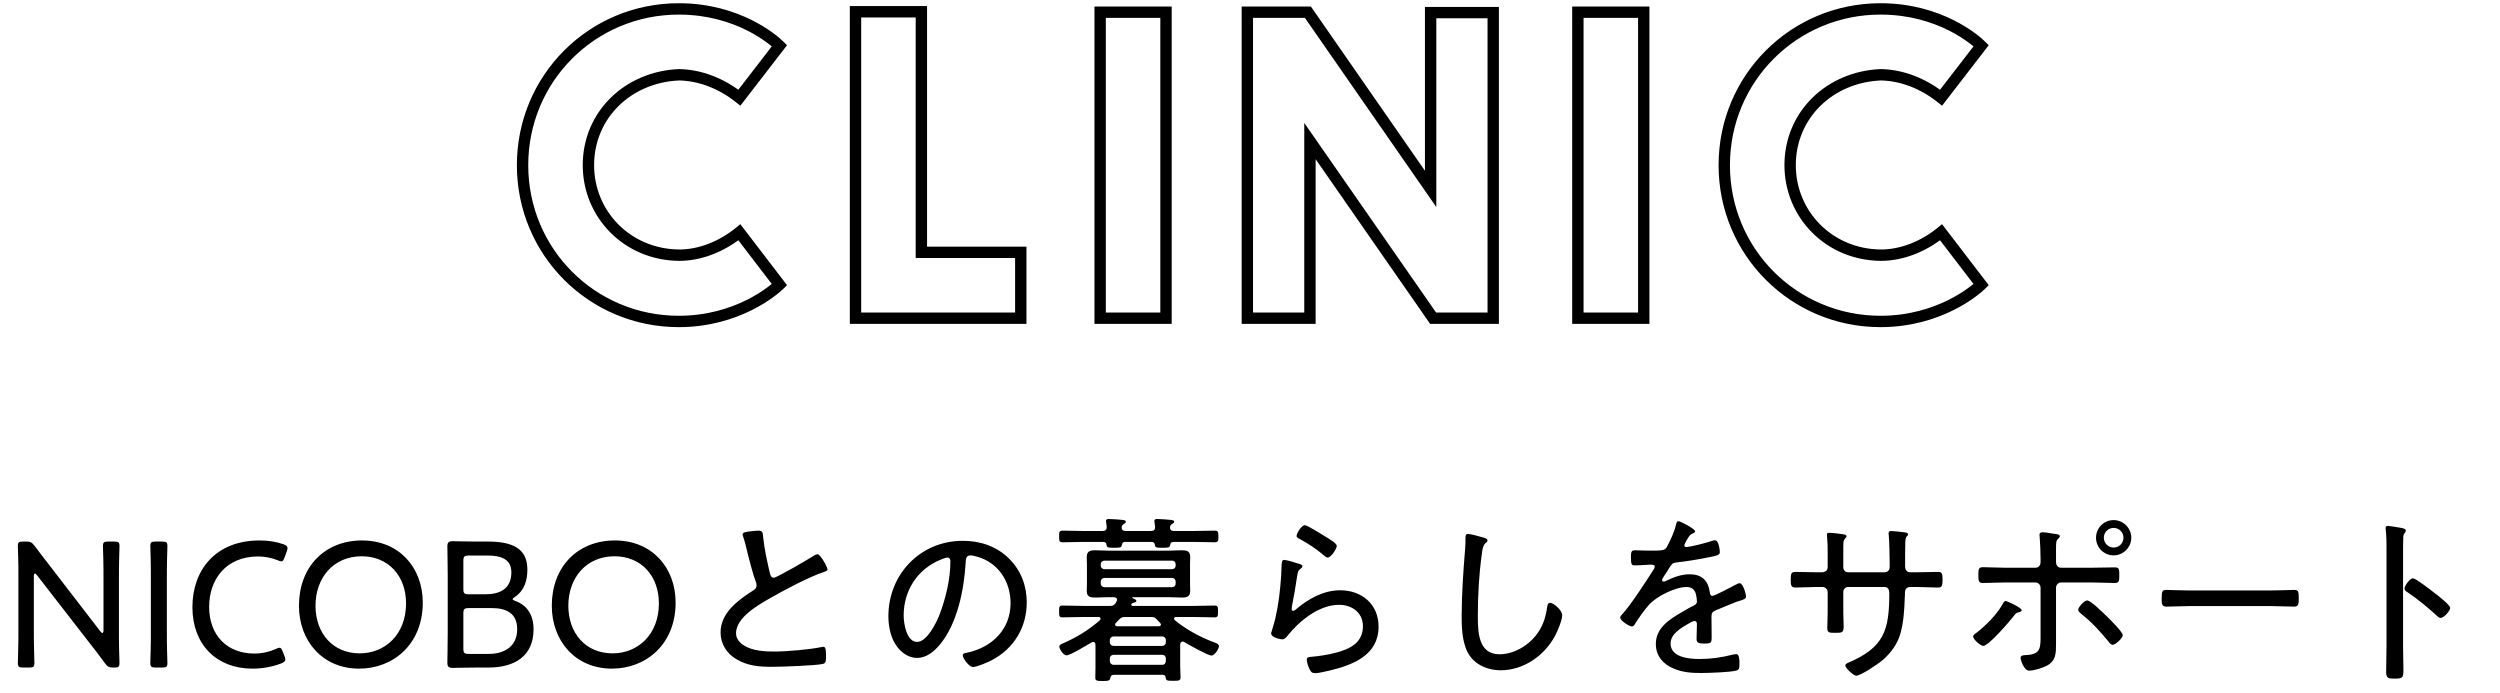 <svg width="220" height="61" viewBox="0 0 220 61" fill="none" xmlns="http://www.w3.org/2000/svg">
<path d="M68.593 4.024L68.989 4.329L69.257 3.981L68.947 3.67L68.593 4.024ZM68.593 25.048L68.947 25.402L69.256 25.092L68.99 24.744L68.593 25.048ZM65.065 20.44L65.462 20.136L65.149 19.727L64.749 20.052L65.065 20.44ZM59.773 22.456L59.769 22.956H59.773V22.456ZM59.773 6.58L59.783 6.08L59.768 6.08L59.753 6.08L59.773 6.58ZM65.065 8.596L64.754 8.987L65.151 9.303L65.461 8.901L65.065 8.596ZM68.947 3.67C68.387 3.111 65.136 0.284 59.737 0.284V1.284C64.778 1.284 67.791 3.929 68.239 4.378L68.947 3.67ZM59.737 0.284C51.829 0.284 45.485 6.628 45.485 14.536H46.485C46.485 7.18 52.381 1.284 59.737 1.284V0.284ZM45.485 14.536C45.485 22.444 51.829 28.788 59.737 28.788V27.788C52.381 27.788 46.485 21.892 46.485 14.536H45.485ZM59.737 28.788C65.1 28.788 68.423 25.925 68.947 25.402L68.239 24.694C67.827 25.107 64.742 27.788 59.737 27.788V28.788ZM68.99 24.744L65.462 20.136L64.668 20.744L68.196 25.352L68.99 24.744ZM64.749 20.052C63.276 21.252 61.476 21.956 59.773 21.956V22.956C61.742 22.956 63.758 22.148 65.381 20.828L64.749 20.052ZM59.777 21.956C55.479 21.922 52.281 18.581 52.281 14.536H51.281C51.281 19.131 54.923 22.918 59.769 22.956L59.777 21.956ZM52.281 14.536C52.281 10.402 55.535 7.25 59.793 7.08L59.753 6.08C55.011 6.27 51.281 9.814 51.281 14.536H52.281ZM59.763 7.08C61.477 7.114 63.245 7.787 64.754 8.987L65.376 8.205C63.717 6.885 61.742 6.119 59.783 6.08L59.763 7.08ZM65.461 8.901L68.989 4.329L68.197 3.719L64.669 8.291L65.461 8.901ZM81.081 22.204H80.581V22.704H81.081V22.204ZM81.081 1.036H81.581V0.536H81.081V1.036ZM75.285 1.036V0.536H74.785V1.036H75.285ZM75.285 28H74.785V28.5H75.285V28ZM89.829 28V28.5H90.329V28H89.829ZM89.829 22.204H90.329V21.704H89.829V22.204ZM81.581 22.204V1.036H80.581V22.204H81.581ZM81.081 0.536H75.285V1.536H81.081V0.536ZM74.785 1.036V28H75.785V1.036H74.785ZM75.285 28.5H89.829V27.5H75.285V28.5ZM90.329 28V22.204H89.329V28H90.329ZM89.829 21.704H81.081V22.704H89.829V21.704ZM96.813 1.072V0.572H96.313V1.072H96.813ZM96.813 28H96.313V28.5H96.813V28ZM102.609 28V28.5H103.109V28H102.609ZM102.609 1.072H103.109V0.572H102.609V1.072ZM96.313 1.072V28H97.313V1.072H96.313ZM96.813 28.5H102.609V27.5H96.813V28.5ZM103.109 28V1.072H102.109V28H103.109ZM102.609 0.572H96.813V1.572H102.609V0.572ZM109.767 1.072V0.572H109.267V1.072H109.767ZM109.767 28H109.267V28.5H109.767V28ZM115.275 28V28.5H115.775V28H115.275ZM115.275 12.412L115.686 12.127L114.775 10.817V12.412H115.275ZM126.111 28L125.701 28.285L125.85 28.5H126.111V28ZM131.403 28V28.5H131.903V28H131.403ZM131.403 1.108H131.903V0.608H131.403V1.108ZM125.895 1.108V0.608H125.395V1.108H125.895ZM125.895 16.624L125.484 16.909L126.395 18.221V16.624H125.895ZM115.095 1.072L115.506 0.787L115.357 0.572H115.095V1.072ZM109.267 1.072V28H110.267V1.072H109.267ZM109.767 28.5H115.275V27.5H109.767V28.5ZM115.775 28V12.412H114.775V28H115.775ZM114.865 12.697L125.701 28.285L126.522 27.715L115.686 12.127L114.865 12.697ZM126.111 28.5H131.403V27.5H126.111V28.5ZM131.903 28V1.108H130.903V28H131.903ZM131.403 0.608H125.895V1.608H131.403V0.608ZM125.395 1.108V16.624H126.395V1.108H125.395ZM126.306 16.339L115.506 0.787L114.684 1.357L125.484 16.909L126.306 16.339ZM115.095 0.572H109.767V1.572H115.095V0.572ZM138.853 1.072V0.572H138.353V1.072H138.853ZM138.853 28H138.353V28.5H138.853V28ZM144.649 28V28.5H145.149V28H144.649ZM144.649 1.072H145.149V0.572H144.649V1.072ZM138.353 1.072V28H139.353V1.072H138.353ZM138.853 28.5H144.649V27.5H138.853V28.5ZM145.149 28V1.072H144.149V28H145.149ZM144.649 0.572H138.853V1.572H144.649V0.572ZM174.343 4.024L174.739 4.329L175.007 3.981L174.697 3.67L174.343 4.024ZM174.343 25.048L174.697 25.402L175.006 25.092L174.74 24.744L174.343 25.048ZM170.815 20.44L171.212 20.136L170.899 19.727L170.499 20.052L170.815 20.44ZM165.523 22.456L165.519 22.956H165.523V22.456ZM165.523 6.58L165.533 6.08L165.518 6.08L165.503 6.08L165.523 6.58ZM170.815 8.596L170.504 8.987L170.901 9.303L171.211 8.901L170.815 8.596ZM174.697 3.67C174.137 3.111 170.886 0.284 165.487 0.284V1.284C170.528 1.284 173.541 3.929 173.989 4.378L174.697 3.67ZM165.487 0.284C157.579 0.284 151.235 6.628 151.235 14.536H152.235C152.235 7.18 158.131 1.284 165.487 1.284V0.284ZM151.235 14.536C151.235 22.444 157.579 28.788 165.487 28.788V27.788C158.131 27.788 152.235 21.892 152.235 14.536H151.235ZM165.487 28.788C170.85 28.788 174.173 25.925 174.697 25.402L173.989 24.694C173.577 25.107 170.492 27.788 165.487 27.788V28.788ZM174.74 24.744L171.212 20.136L170.418 20.744L173.946 25.352L174.74 24.744ZM170.499 20.052C169.026 21.252 167.226 21.956 165.523 21.956V22.956C167.492 22.956 169.508 22.148 171.131 20.828L170.499 20.052ZM165.527 21.956C161.229 21.922 158.031 18.581 158.031 14.536H157.031C157.031 19.131 160.673 22.918 165.519 22.956L165.527 21.956ZM158.031 14.536C158.031 10.402 161.285 7.25 165.543 7.08L165.503 6.08C160.761 6.27 157.031 9.814 157.031 14.536H158.031ZM165.513 7.08C167.226 7.114 168.995 7.787 170.504 8.987L171.126 8.205C169.467 6.885 167.491 6.119 165.533 6.08L165.513 7.08ZM171.211 8.901L174.739 4.329L173.947 3.719L170.419 8.291L171.211 8.901Z" fill="black"/>
<path d="M2.979 50.728C2.979 50.568 3.011 50.472 3.075 50.472C3.123 50.472 3.187 50.536 3.267 50.632L7.907 56.616C8.371 57.208 8.803 57.752 9.219 58.344C9.475 58.68 9.587 58.744 9.939 58.744H10.099C10.419 58.744 10.515 58.68 10.515 58.344C10.515 58.232 10.499 57.752 10.483 57.256C10.467 56.776 10.467 56.232 10.467 55.784V50.856C10.467 50.392 10.467 49.784 10.483 49.256C10.499 48.664 10.515 48.168 10.515 48.056C10.515 47.72 10.419 47.656 10.035 47.656H9.539C9.155 47.656 9.059 47.72 9.059 48.056C9.059 48.168 9.075 48.632 9.091 49.208C9.107 49.752 9.107 50.392 9.107 50.856V55.448C9.107 55.608 9.075 55.704 9.011 55.704C8.963 55.704 8.899 55.64 8.819 55.544L4.467 49.896C3.987 49.272 3.523 48.68 3.059 48.056C2.803 47.72 2.691 47.656 2.275 47.656H2.051C1.667 47.656 1.571 47.72 1.571 48.056C1.571 48.168 1.587 48.616 1.603 49.16C1.619 49.64 1.619 50.184 1.619 50.616V55.544C1.619 55.976 1.619 56.568 1.603 57.096C1.587 57.672 1.571 58.232 1.571 58.344C1.571 58.68 1.667 58.744 2.051 58.744H2.547C2.931 58.744 3.027 58.68 3.027 58.344C3.027 58.232 3.011 57.656 2.995 57.064C2.979 56.552 2.979 55.976 2.979 55.544V50.728ZM14.252 58.744C14.636 58.744 14.732 58.68 14.732 58.344C14.732 58.232 14.716 57.768 14.7 57.208C14.684 56.648 14.684 56.008 14.684 55.544V50.856C14.684 50.392 14.684 49.768 14.7 49.224C14.716 48.648 14.732 48.168 14.732 48.056C14.732 47.72 14.636 47.656 14.252 47.656H13.708C13.324 47.656 13.228 47.72 13.228 48.056C13.228 48.168 13.244 48.632 13.26 49.192C13.276 49.752 13.276 50.376 13.276 50.856V55.544C13.276 55.992 13.276 56.616 13.26 57.16C13.244 57.704 13.228 58.232 13.228 58.344C13.228 58.68 13.324 58.744 13.708 58.744H14.252ZM25.029 57.72L24.885 57.352C24.789 57.112 24.725 57 24.597 57C24.517 57 24.421 57.032 24.261 57.112C23.749 57.352 23.077 57.512 22.373 57.512C20.005 57.512 18.405 55.928 18.405 53.4C18.405 51.016 19.861 48.968 22.725 48.968C23.301 48.968 23.941 49.096 24.437 49.304C24.581 49.368 24.693 49.4 24.757 49.4C24.901 49.4 24.949 49.304 25.045 49.048L25.237 48.52C25.285 48.392 25.301 48.312 25.301 48.232C25.301 48.072 25.205 47.992 24.949 47.896C24.325 47.672 23.621 47.56 22.853 47.56C18.901 47.56 16.933 50.232 16.933 53.432C16.933 56.728 19.061 58.84 22.213 58.84C23.125 58.84 24.037 58.664 24.757 58.376C25.013 58.264 25.109 58.184 25.109 58.04C25.109 57.96 25.077 57.848 25.029 57.72ZM31.86 47.56C28.564 47.56 26.308 49.896 26.308 53.304C26.308 56.392 28.372 58.84 31.604 58.84C34.58 58.84 37.204 56.712 37.204 53.032C37.204 49.928 35.108 47.56 31.86 47.56ZM31.828 48.952C34.164 48.952 35.732 50.664 35.732 53.096C35.732 55.848 33.876 57.496 31.652 57.496C29.316 57.496 27.764 55.752 27.764 53.304C27.764 50.856 29.332 48.952 31.828 48.952ZM40.776 49.368C40.776 48.968 40.856 48.888 41.256 48.888H42.92C43.928 48.888 45 49.112 45 50.36C45 51.848 43.96 52.296 42.712 52.296H41.256C40.856 52.296 40.776 52.216 40.776 51.816V49.368ZM40.776 53.992C40.776 53.592 40.856 53.512 41.256 53.512H43.288C44.552 53.512 45.512 53.96 45.512 55.368C45.512 56.888 44.392 57.544 43 57.544H41.256C40.856 57.544 40.776 57.464 40.776 57.064V53.992ZM42.984 58.744C45.368 58.744 46.952 57.672 46.952 55.384C46.952 54.072 46.36 53.256 45.352 52.888C45.192 52.824 45.112 52.776 45.112 52.728C45.112 52.68 45.176 52.616 45.304 52.536C46.184 51.944 46.408 51.032 46.408 50.12C46.408 48.248 45.096 47.656 42.888 47.656H41.896C41.144 47.656 39.944 47.624 39.832 47.624C39.48 47.624 39.368 47.736 39.368 48.088C39.368 48.2 39.4 49.864 39.4 50.808V55.592C39.4 56.52 39.368 58.2 39.368 58.312C39.368 58.664 39.48 58.776 39.832 58.776C39.944 58.776 41.144 58.744 41.896 58.744H42.984ZM54.11 47.56C50.814 47.56 48.558 49.896 48.558 53.304C48.558 56.392 50.622 58.84 53.854 58.84C56.83 58.84 59.454 56.712 59.454 53.032C59.454 49.928 57.358 47.56 54.11 47.56ZM54.078 48.952C56.414 48.952 57.982 50.664 57.982 53.096C57.982 55.848 56.126 57.496 53.902 57.496C51.566 57.496 50.014 55.752 50.014 53.304C50.014 50.856 51.582 48.952 54.078 48.952ZM65.346 47.032C65.346 47.08 65.362 47.16 65.394 47.208C65.538 47.64 65.618 47.944 65.714 48.376C65.89 49.112 66.274 50.6 66.53 51.256C66.562 51.352 66.578 51.416 66.578 51.528C66.578 51.736 66.466 51.832 66.306 51.944C64.978 52.792 63.41 53.912 63.41 55.656C63.41 56.664 63.954 57.512 64.802 58.008C65.826 58.616 66.834 58.68 67.986 58.68C68.722 58.68 71.858 58.568 72.418 58.424C72.674 58.36 72.69 58.152 72.69 57.832C72.69 57.48 72.706 56.92 72.482 56.92C72.434 56.92 72.37 56.92 72.322 56.936C71.266 57.16 69.218 57.336 68.114 57.336C67.266 57.336 66.194 57.272 65.458 56.792C65.09 56.568 64.77 56.184 64.77 55.736C64.77 54.36 66.642 53.288 67.698 52.68C68.914 51.976 71.202 50.76 72.514 50.328C72.626 50.296 72.818 50.248 72.818 50.104C72.818 49.896 72.194 48.776 71.954 48.776C71.794 48.776 71.65 48.872 71.538 48.952C71.138 49.208 68.354 50.84 68.098 50.84C67.858 50.84 67.794 50.616 67.746 50.424C67.506 49.384 67.266 48.328 67.154 47.24C67.122 46.888 67.138 46.696 66.722 46.696C66.53 46.696 66.354 46.728 66.162 46.744C65.794 46.792 65.346 46.808 65.346 47.032ZM83.378 49.064C83.554 49.064 83.634 49.208 83.634 49.384C83.634 50.952 83.25 52.568 82.674 54.104C82.402 54.808 81.57 56.488 80.706 56.488C79.778 56.488 79.522 54.872 79.522 54.168C79.522 51.96 80.738 50.072 82.802 49.24C82.93 49.192 83.234 49.064 83.378 49.064ZM84.722 47.592C80.994 47.592 78.178 50.536 78.178 54.232C78.178 54.952 78.322 55.8 78.658 56.456C79.058 57.224 79.794 57.896 80.706 57.896C81.538 57.896 82.21 57.32 82.706 56.728C84.258 54.856 84.834 51.896 84.978 49.528C84.994 49.224 84.994 48.872 85.41 48.872C85.554 48.872 85.938 48.968 86.082 49.016C87.906 49.576 88.93 51.224 88.93 53.08C88.93 55.384 87.298 56.968 85.122 57.432C84.978 57.464 84.722 57.48 84.722 57.656C84.722 57.944 85.282 58.696 85.618 58.696C85.97 58.696 86.93 58.28 87.266 58.104C89.218 57.08 90.354 55.208 90.354 53.016C90.354 51.528 89.842 50.2 88.786 49.144C87.666 48.056 86.258 47.592 84.722 47.592ZM101.298 54.296C101.538 54.296 101.634 54.328 101.794 54.504C101.89 54.616 101.97 54.696 102.082 54.808C102.13 54.856 102.162 54.904 102.162 54.968C102.162 55.08 102.05 55.112 101.954 55.112H98.322C98.226 55.112 98.13 55.08 98.13 54.968C98.13 54.904 98.146 54.856 98.194 54.824C98.29 54.712 98.402 54.6 98.498 54.504C98.674 54.328 98.77 54.296 99.01 54.296H101.298ZM103.138 50.856C103.33 50.856 103.458 51 103.458 51.192V51.352C103.458 51.544 103.33 51.672 103.138 51.672H97.202C97.01 51.672 96.866 51.544 96.866 51.352V51.192C96.866 51 97.01 50.856 97.202 50.856H103.138ZM103.458 49.768C103.458 49.96 103.33 50.088 103.138 50.088H97.202C97.01 50.088 96.866 49.96 96.866 49.768V49.656C96.866 49.464 97.01 49.336 97.202 49.336H103.138C103.33 49.336 103.458 49.464 103.458 49.656V49.768ZM102.594 56.52C102.594 56.712 102.466 56.84 102.274 56.84H98.002C97.81 56.84 97.666 56.712 97.666 56.52V56.328C97.666 56.136 97.81 56.008 98.002 56.008H102.274C102.466 56.008 102.594 56.136 102.594 56.328V56.52ZM102.274 57.624C102.466 57.624 102.594 57.752 102.594 57.944V58.168C102.594 58.36 102.466 58.504 102.274 58.504H98.002C97.81 58.504 97.666 58.36 97.666 58.168V57.944C97.666 57.752 97.81 57.624 98.002 57.624H102.274ZM99.554 53.208C99.554 53.096 99.714 53.048 99.794 53.032C99.874 53.016 100.002 52.984 100.002 52.888C100.002 52.776 99.842 52.712 99.73 52.664C99.714 52.664 99.634 52.632 99.634 52.6C99.634 52.568 99.666 52.552 99.698 52.552H102.866C103.25 52.552 103.618 52.584 104.002 52.584C104.466 52.584 104.738 52.504 104.738 51.976C104.738 51.784 104.722 51.592 104.722 51.352V49.656C104.722 49.432 104.738 49.224 104.738 49C104.738 48.488 104.418 48.424 103.986 48.424C103.618 48.424 103.25 48.456 102.866 48.456H97.506C97.122 48.456 96.738 48.424 96.354 48.424C95.906 48.424 95.634 48.52 95.634 49.032C95.634 49.224 95.65 49.416 95.65 49.656V51.352C95.65 51.576 95.634 51.784 95.634 52.008C95.634 52.536 95.97 52.584 96.402 52.584C96.77 52.584 97.138 52.552 97.506 52.552H98.034C98.162 52.568 98.306 52.616 98.306 52.776C98.306 52.872 98.21 52.984 98.162 53.096C98.002 53.288 97.906 53.32 97.666 53.32H95.33C94.706 53.32 94.098 53.288 93.49 53.288C93.186 53.288 93.202 53.464 93.202 53.816C93.202 54.152 93.186 54.328 93.49 54.328C94.098 54.328 94.706 54.296 95.33 54.296H96.658C96.754 54.296 96.85 54.328 96.85 54.44C96.85 54.504 96.818 54.552 96.786 54.584C95.778 55.464 94.722 56.104 93.506 56.632C93.394 56.68 93.218 56.744 93.218 56.904C93.218 57.096 93.57 57.672 93.842 57.672C94.178 57.672 95.634 56.776 96.002 56.568C96.066 56.536 96.13 56.488 96.194 56.488C96.354 56.488 96.386 56.616 96.402 56.744V58.744C96.402 59.032 96.386 59.32 96.386 59.624C96.386 59.912 96.53 59.928 97.042 59.928C97.57 59.928 97.65 59.896 97.698 59.688C97.746 59.496 97.794 59.384 98.018 59.384H102.338C102.498 59.4 102.562 59.464 102.578 59.624C102.61 59.88 102.674 59.912 103.234 59.912C103.746 59.912 103.89 59.896 103.89 59.592C103.89 59.448 103.858 58.904 103.858 58.712V56.712C103.874 56.584 103.922 56.456 104.082 56.456C104.13 56.456 104.178 56.472 104.226 56.504C104.578 56.728 106.306 57.688 106.61 57.688C106.882 57.688 107.266 57.112 107.266 56.856C107.266 56.664 107.01 56.584 106.818 56.52C105.602 56.056 104.386 55.4 103.394 54.584C103.346 54.536 103.314 54.504 103.314 54.44C103.314 54.328 103.41 54.296 103.506 54.296H105.058C105.666 54.296 106.274 54.328 106.898 54.328C107.186 54.328 107.186 54.152 107.186 53.816C107.186 53.48 107.202 53.288 106.898 53.288C106.274 53.288 105.666 53.32 105.058 53.32H99.698C99.618 53.32 99.554 53.288 99.554 53.208ZM98.706 46.376C98.738 46.264 98.754 46.2 98.882 46.12C98.994 46.04 99.074 46.008 99.074 45.912C99.074 45.784 98.882 45.768 98.786 45.752C98.546 45.72 97.81 45.672 97.586 45.672C97.458 45.672 97.33 45.688 97.33 45.848C97.33 45.896 97.33 45.96 97.346 46.008C97.362 46.12 97.378 46.232 97.394 46.36C97.394 46.632 97.282 46.728 97.01 46.728H95.394C94.77 46.728 94.146 46.696 93.522 46.696C93.202 46.696 93.202 46.84 93.202 47.208C93.202 47.576 93.202 47.72 93.522 47.72C94.146 47.72 94.77 47.688 95.394 47.688H97.058C97.25 47.688 97.362 47.752 97.378 47.96C97.41 48.216 97.602 48.2 98.05 48.2C98.482 48.2 98.69 48.216 98.722 47.96C98.754 47.752 98.85 47.688 99.042 47.688H101.314C101.506 47.688 101.602 47.752 101.634 47.96C101.65 48.216 101.842 48.2 102.306 48.2C102.754 48.2 102.946 48.216 102.978 47.944C103.01 47.752 103.106 47.688 103.282 47.688H105.01C105.634 47.688 106.258 47.72 106.882 47.72C107.218 47.72 107.218 47.576 107.218 47.208C107.218 46.84 107.218 46.696 106.882 46.696C106.258 46.696 105.634 46.728 105.01 46.728H103.33C103.106 46.728 102.946 46.648 102.962 46.376C102.994 46.248 103.026 46.184 103.138 46.12C103.25 46.04 103.33 46.008 103.33 45.912C103.33 45.784 103.138 45.768 103.042 45.752C102.786 45.72 102.082 45.672 101.842 45.672C101.714 45.672 101.586 45.688 101.586 45.848C101.586 45.896 101.586 45.944 101.602 45.992C101.618 46.12 101.634 46.248 101.65 46.376C101.65 46.648 101.506 46.728 101.266 46.728H99.074C98.85 46.728 98.69 46.648 98.706 46.376ZM113.026 49.272C112.786 49.272 112.786 49.48 112.77 50.04C112.754 50.232 112.754 50.456 112.738 50.728C112.658 51.912 112.514 53.192 112.242 54.36C112.162 54.744 111.858 55.704 111.858 55.72C111.858 56.136 112.754 56.264 112.85 56.264C113.058 56.264 113.202 56.072 113.314 55.928C114.37 54.616 116.082 53.224 117.842 53.224C118.978 53.224 119.938 53.912 119.938 55.112C119.938 56.584 118.754 57.128 117.522 57.448C116.834 57.624 116.114 57.736 115.394 57.8C115.218 57.816 114.994 57.816 114.994 58.056C114.994 58.28 115.138 58.68 115.234 58.872C115.362 59.128 115.442 59.24 115.746 59.24C116.034 59.24 116.674 59.08 116.978 59.016C119.058 58.52 121.314 57.656 121.314 55.144C121.314 53.176 119.842 51.944 117.938 51.944C116.45 51.944 115.106 52.712 114.002 53.656C113.938 53.704 113.874 53.752 113.794 53.752C113.714 53.752 113.666 53.672 113.666 53.592C113.666 53.528 113.682 53.464 113.682 53.4C113.858 52.504 114.018 51.608 114.146 50.712C114.21 50.28 114.242 50.2 114.514 49.992C114.562 49.96 114.61 49.912 114.61 49.832C114.61 49.704 114.45 49.656 114.338 49.624C114.114 49.544 113.202 49.272 113.026 49.272ZM114.098 47.16C114.098 47.32 114.29 47.384 114.466 47.48C115.106 47.832 115.826 48.296 116.402 48.792C116.514 48.888 116.69 49.064 116.85 49.064C117.122 49.064 117.634 48.296 117.634 48.04C117.634 47.8 116.946 47.416 116.722 47.272C116.434 47.096 115.042 46.216 114.834 46.216C114.514 46.216 114.098 46.952 114.098 47.16ZM129.186 46.984C128.978 46.984 128.962 47.144 128.962 47.368C128.962 47.688 128.962 47.992 128.93 48.312C128.77 50.296 128.626 52.28 128.626 54.264C128.626 55.384 128.69 56.84 129.378 57.768C130.002 58.6 131.042 58.984 132.05 58.984C134.082 58.984 135.906 57.704 136.85 55.944C137.058 55.56 137.474 54.568 137.474 54.136C137.474 53.688 136.706 53.048 136.402 53.048C136.194 53.048 136.162 53.32 136.13 53.544C136.002 54.424 135.714 55.224 135.154 55.928C134.402 56.872 133.17 57.576 131.954 57.576C130.082 57.576 130.05 55.592 130.05 54.216C130.05 52.392 130.146 50.568 130.402 48.76C130.434 48.472 130.482 48.008 130.722 47.8C130.802 47.736 130.898 47.672 130.898 47.56C130.898 47.416 130.722 47.352 130.594 47.32C130.354 47.24 129.394 46.984 129.186 46.984ZM147.714 45.864C147.554 45.864 147.538 45.992 147.49 46.168C147.346 46.808 146.978 47.576 146.674 48.152C146.498 48.456 146.21 48.456 145.138 48.456C144.674 48.456 144.162 48.424 143.89 48.424C143.57 48.424 143.522 48.536 143.522 49.032C143.522 49.688 143.586 49.752 143.858 49.752C144.466 49.752 144.946 49.688 145.25 49.688C145.49 49.688 145.618 49.736 145.618 49.848C145.618 49.96 145.57 50.04 145.506 50.136C144.898 51.096 143.474 53.288 142.754 54.056C142.674 54.136 142.578 54.248 142.578 54.344C142.578 54.616 143.362 55.128 143.618 55.128C143.714 55.128 143.794 55.048 143.842 54.968C144.146 54.456 144.738 53.624 145.138 53.192C145.794 52.472 147.426 51.656 148.418 51.656C148.914 51.656 149.186 51.928 149.266 52.408C149.298 52.552 149.33 52.792 149.33 52.936C149.33 53.128 149.186 53.224 149.026 53.304C148.674 53.464 148.322 53.688 147.986 53.88C146.898 54.504 145.714 55.272 145.714 56.664C145.714 57.72 146.354 58.456 147.298 58.84C148.098 59.176 148.85 59.224 149.714 59.224C150.338 59.224 152.226 59.16 152.77 59.016C153.026 58.952 153.074 58.84 153.074 58.408C153.074 58.056 153.058 57.56 152.786 57.56C152.69 57.56 152.578 57.592 152.482 57.608C151.458 57.864 150.594 57.992 149.538 57.992C148.642 57.992 147.01 57.848 147.01 56.632C147.01 55.8 147.906 55.272 148.546 54.904C148.674 54.824 148.978 54.648 149.106 54.648C149.282 54.648 149.33 54.776 149.33 54.936C149.33 55.368 149.298 55.8 149.298 56.232C149.298 56.616 149.57 56.632 150.034 56.632C150.562 56.632 150.626 56.568 150.626 56.056C150.626 55.464 150.61 54.856 150.61 54.264C150.61 53.928 150.706 53.832 150.994 53.704C151.586 53.464 152.178 53.208 152.786 52.968C152.898 52.92 153.01 52.904 153.09 52.872C153.474 52.76 153.65 52.68 153.65 52.488C153.65 52.248 153.378 51.32 153.09 51.32C152.978 51.32 152.786 51.432 152.69 51.48C152.418 51.624 150.882 52.44 150.69 52.44C150.514 52.44 150.482 52.264 150.466 52.12C150.306 51.064 149.762 50.536 148.674 50.536C147.97 50.536 147.282 50.792 146.658 51.096C146.594 51.128 146.498 51.176 146.402 51.176C146.338 51.176 146.258 51.128 146.258 51.048C146.258 50.936 146.626 50.392 146.722 50.264C146.786 50.168 146.834 50.088 146.866 50.024C147.122 49.624 147.17 49.544 147.522 49.496C148.546 49.384 149.57 49.208 150.578 49C150.882 48.936 151.346 48.872 151.346 48.616C151.346 48.504 151.282 47.544 150.914 47.544C150.786 47.544 150.642 47.608 150.53 47.64C150.162 47.768 148.738 48.136 148.402 48.136C148.306 48.136 148.226 48.104 148.226 47.992C148.226 47.896 148.354 47.672 148.402 47.576C148.642 47.176 148.706 47.048 148.978 46.936C149.058 46.904 149.17 46.856 149.17 46.744C149.17 46.552 147.874 45.864 147.714 45.864ZM159.826 50.36C159.202 50.36 158.578 50.328 157.97 50.328C157.586 50.328 157.586 50.568 157.586 51.064C157.586 51.4 157.586 51.704 157.97 51.704C158.578 51.704 159.202 51.656 159.826 51.656H160.386C160.626 51.656 160.834 51.864 160.834 52.104V53.944C160.834 54.392 160.802 54.824 160.802 55.272C160.802 55.688 160.994 55.688 161.49 55.688C162.098 55.688 162.242 55.688 162.242 55.128C162.242 54.728 162.21 54.328 162.21 53.944V52.088C162.21 51.848 162.402 51.656 162.626 51.656H165.842C166.162 51.656 166.258 51.928 166.258 52.2C166.258 55.48 165.794 56.984 162.626 58.328C162.53 58.376 162.386 58.44 162.386 58.568C162.386 58.776 163.106 59.464 163.346 59.464C163.698 59.464 165.154 58.536 165.73 58.04C166.434 57.416 167.01 56.616 167.25 55.704C167.522 54.712 167.586 53.624 167.618 52.616C167.634 52.472 167.634 52.344 167.634 52.2C167.634 51.864 167.762 51.656 168.114 51.656H168.658C169.282 51.656 169.906 51.704 170.53 51.704C170.882 51.704 170.946 51.576 170.946 50.984C170.946 50.488 170.882 50.328 170.562 50.328C169.986 50.328 169.266 50.36 168.658 50.36H168.114C167.778 50.36 167.65 50.136 167.65 49.816V49.704C167.65 49.016 167.65 48.344 167.666 47.672C167.682 47.304 167.762 47.224 167.842 47.16C167.874 47.128 167.906 47.096 167.906 47.032C167.906 46.888 167.762 46.872 167.554 46.84C167.298 46.808 166.626 46.728 166.402 46.728C166.29 46.728 166.194 46.792 166.194 46.92C166.194 46.968 166.21 47.048 166.21 47.096C166.258 47.576 166.29 48.936 166.29 49.48V49.896C166.29 50.2 166.082 50.36 165.858 50.36H162.626C162.386 50.36 162.21 50.168 162.21 49.928V48.648C162.21 47.624 162.194 47.592 162.402 47.352C162.45 47.304 162.498 47.256 162.498 47.192C162.498 47.064 162.29 47.032 162.21 47.016C161.906 46.968 161.218 46.888 160.946 46.888C160.834 46.888 160.77 46.92 160.77 47.032C160.77 47.112 160.77 47.208 160.786 47.288C160.834 47.816 160.834 48.136 160.834 48.664V49.944C160.834 50.104 160.722 50.36 160.306 50.36H159.826ZM186.002 46.456C186.482 46.456 186.866 46.84 186.866 47.32C186.866 47.8 186.482 48.184 186.002 48.184C185.522 48.184 185.138 47.8 185.138 47.32C185.138 46.84 185.522 46.456 186.002 46.456ZM186.002 45.768C185.138 45.768 184.45 46.456 184.45 47.32C184.45 48.184 185.138 48.872 186.002 48.872C186.85 48.872 187.554 48.168 187.554 47.32C187.554 46.472 186.85 45.768 186.002 45.768ZM183.666 52.84C183.394 52.84 182.882 53.448 182.882 53.656C182.882 53.816 183.042 53.928 183.154 54.024C184.066 54.744 184.786 55.528 185.522 56.424C185.618 56.552 185.746 56.744 185.922 56.744C186.146 56.744 186.802 56.168 186.802 55.896C186.802 55.608 185.666 54.504 185.41 54.248C185.122 53.976 184.002 52.84 183.666 52.84ZM176.498 52.888C176.37 52.888 176.29 53.048 176.194 53.224C175.698 54.088 174.77 55.032 173.986 55.64C173.874 55.72 173.634 55.864 173.634 56.008C173.634 56.264 174.29 56.84 174.53 56.84C174.994 56.84 176.866 54.664 177.202 54.216C177.41 53.944 177.442 53.928 177.714 53.864C177.794 53.832 177.906 53.8 177.906 53.704C177.906 53.464 176.61 52.888 176.498 52.888ZM176.45 49.96C175.778 49.96 175.026 49.912 174.482 49.912C174.082 49.912 174.098 50.168 174.098 50.632C174.098 51.048 174.098 51.304 174.482 51.304C175.138 51.304 175.794 51.256 176.45 51.256H179.106C179.362 51.256 179.57 51.464 179.57 51.72V55.736C179.57 56.936 179.634 57.56 178.386 57.64C178.178 57.656 177.81 57.624 177.81 57.896C177.81 58.056 178.098 59.016 178.562 59.016C178.994 59.016 179.698 58.792 180.082 58.6C180.946 58.168 180.93 57.464 180.93 56.616V51.72C180.93 51.464 181.138 51.256 181.378 51.256H184.098C184.77 51.256 185.426 51.304 186.098 51.304C186.482 51.304 186.498 51.112 186.498 50.648C186.498 50.104 186.498 49.928 186.098 49.928C185.442 49.928 184.77 49.96 184.098 49.96H181.362C181.138 49.96 180.93 49.784 180.93 49.464V48.312C180.93 47.64 180.946 47.576 181.154 47.368C181.202 47.32 181.266 47.272 181.266 47.192C181.266 47.016 180.978 47 180.706 46.968C180.434 46.92 180.002 46.84 179.746 46.84C179.602 46.84 179.474 46.888 179.474 47.048C179.474 47.112 179.49 47.176 179.49 47.24C179.538 47.896 179.57 48.536 179.57 49.192V49.464C179.57 49.736 179.41 49.96 179.122 49.96H176.45ZM192.594 51.96C191.906 51.96 190.914 51.912 190.658 51.912C190.274 51.912 190.226 52.024 190.226 52.696C190.226 53.064 190.226 53.384 190.626 53.384C191.282 53.384 191.938 53.336 192.594 53.336H199.938C200.594 53.336 201.25 53.384 201.906 53.384C202.29 53.384 202.29 53.064 202.29 52.696C202.29 52.024 202.258 51.912 201.858 51.912C201.602 51.912 200.61 51.96 199.938 51.96H192.594ZM214.301 52.232C213.757 51.8 212.573 50.888 212.333 50.888C212.077 50.888 211.597 51.544 211.597 51.8C211.597 51.96 211.757 52.056 211.885 52.136C212.813 52.76 213.613 53.432 214.445 54.184C214.541 54.28 214.637 54.376 214.781 54.376C215.053 54.376 215.613 53.768 215.613 53.496C215.613 53.304 215.085 52.856 214.749 52.584C214.669 52.52 214.589 52.456 214.541 52.408C214.493 52.376 214.413 52.312 214.301 52.232ZM211.469 48.744C211.469 48.312 211.469 47.864 211.485 47.432C211.485 47.176 211.485 47.064 211.613 46.904C211.661 46.84 211.709 46.776 211.709 46.696C211.709 46.536 211.517 46.504 211.325 46.456C211.149 46.424 210.269 46.28 210.125 46.28C209.981 46.28 209.933 46.344 209.933 46.488C209.933 46.552 209.965 46.712 209.965 46.776C209.997 47.128 210.013 47.624 210.013 48.072V56.856C210.013 57.608 209.981 58.376 209.981 59.128C209.981 59.688 210.189 59.72 210.701 59.72C211.437 59.72 211.501 59.64 211.501 58.952C211.501 58.248 211.469 57.544 211.469 56.84V48.744Z" fill="black"/>
</svg>
